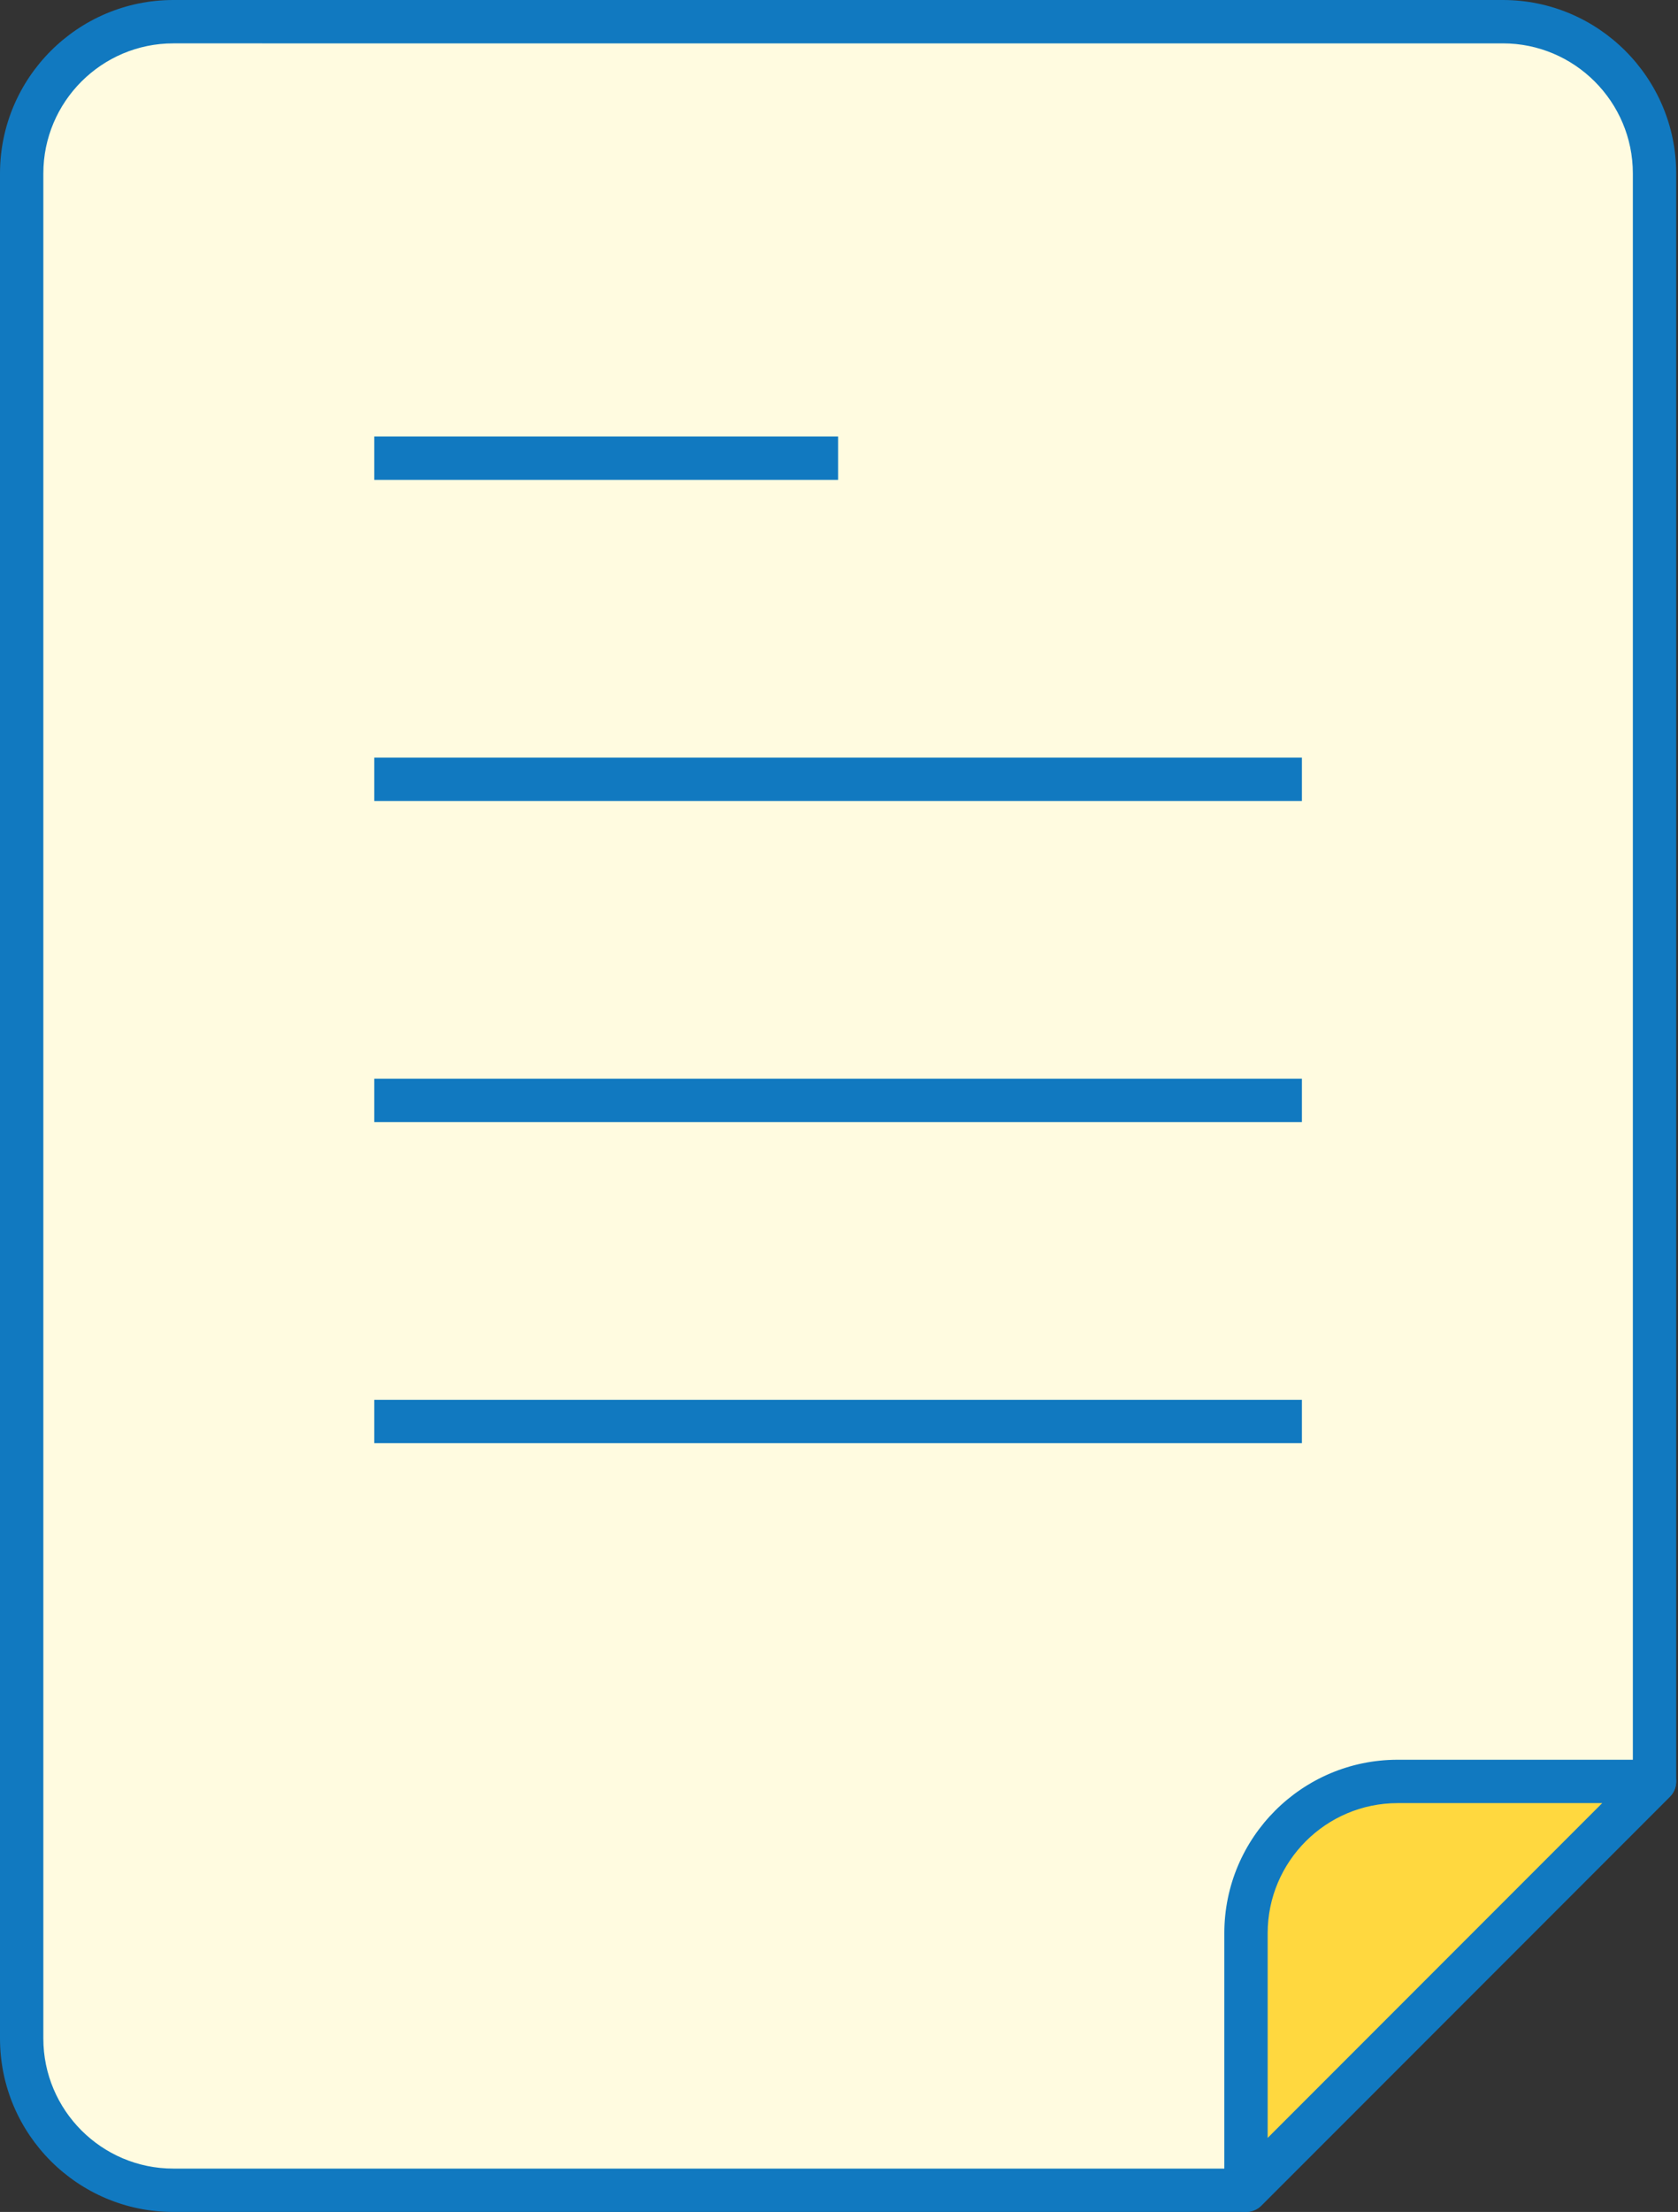 <?xml version="1.0" encoding="UTF-8" standalone="no"?><svg xmlns="http://www.w3.org/2000/svg" xmlns:xlink="http://www.w3.org/1999/xlink" fill="#000000" height="500" preserveAspectRatio="xMidYMid meet" version="1" viewBox="0.0 0.0 379.6 500.0" width="379.6" zoomAndPan="magnify"><rect x="0.0" y="0.0" width="379.6" height="500.0" fill="#333333" stroke="none"/><g id="Illustration"><g id="change1_1"><path d="M4.902,460.785V39.217c0-18.951,15.363-34.314,34.314-34.314h300.759 c18.951,0,34.314,15.363,34.314,34.314v363.464 c-36.091,36.091-56.327,56.327-92.418,92.418H39.215 C20.264,495.099,4.902,479.736,4.902,460.785z" fill="#fffbe0"/></g><g id="change2_1"><path d="M281.87,500H39.216C17.592,500,0,482.408,0,460.784V39.216 C0,17.592,17.592,0,39.216,0h300.76c21.623,0,39.216,17.592,39.216,39.216v363.466 c0,1.3-0.517,2.547-1.436,3.466l-92.419,92.417 C284.417,499.483,283.17,500,281.87,500z M39.216,9.804 c-16.219,0-29.412,13.193-29.412,29.412v421.569 c0,16.219,13.193,29.412,29.412,29.412H279.84l89.547-89.545V39.216 c0-16.219-13.193-29.412-29.412-29.412H39.216z" fill="#1179c0"/></g><g id="change3_1"><path d="M316.184,402.681h58.104v0 c-36.091,36.091-56.327,56.327-92.418,92.418h-0V436.995 C281.87,418.044,297.233,402.681,316.184,402.681z" fill="#ffd83f"/></g><g id="change2_2"><path d="M281.87,500c-0.632,0-1.269-0.122-1.877-0.373 c-1.831-0.759-3.025-2.547-3.025-4.529v-58.103 c0-21.623,17.592-39.216,39.216-39.216h58.105c1.982,0,3.77,1.194,4.529,3.025 c0.759,1.833,0.34,3.94-1.063,5.342l-92.419,92.417 C284.397,499.502,283.143,500,281.87,500z M316.184,407.583 c-16.219,0-29.412,13.193-29.412,29.412v46.269l75.684-75.681H316.184z" fill="#1179c0"/></g><g id="change2_3"><path d="M84.669 98.674H189.594V108.478H84.669z" fill="#1179c0"/></g><g id="change2_4"><path d="M84.669 171.253H294.52V181.057H84.669z" fill="#1179c0"/></g><g id="change2_5"><path d="M84.669 243.834H294.52V253.638H84.669z" fill="#1179c0"/></g><g id="change2_6"><path d="M84.669 316.416H294.52V326.22H84.669z" fill="#1179c0"/></g></g></svg>